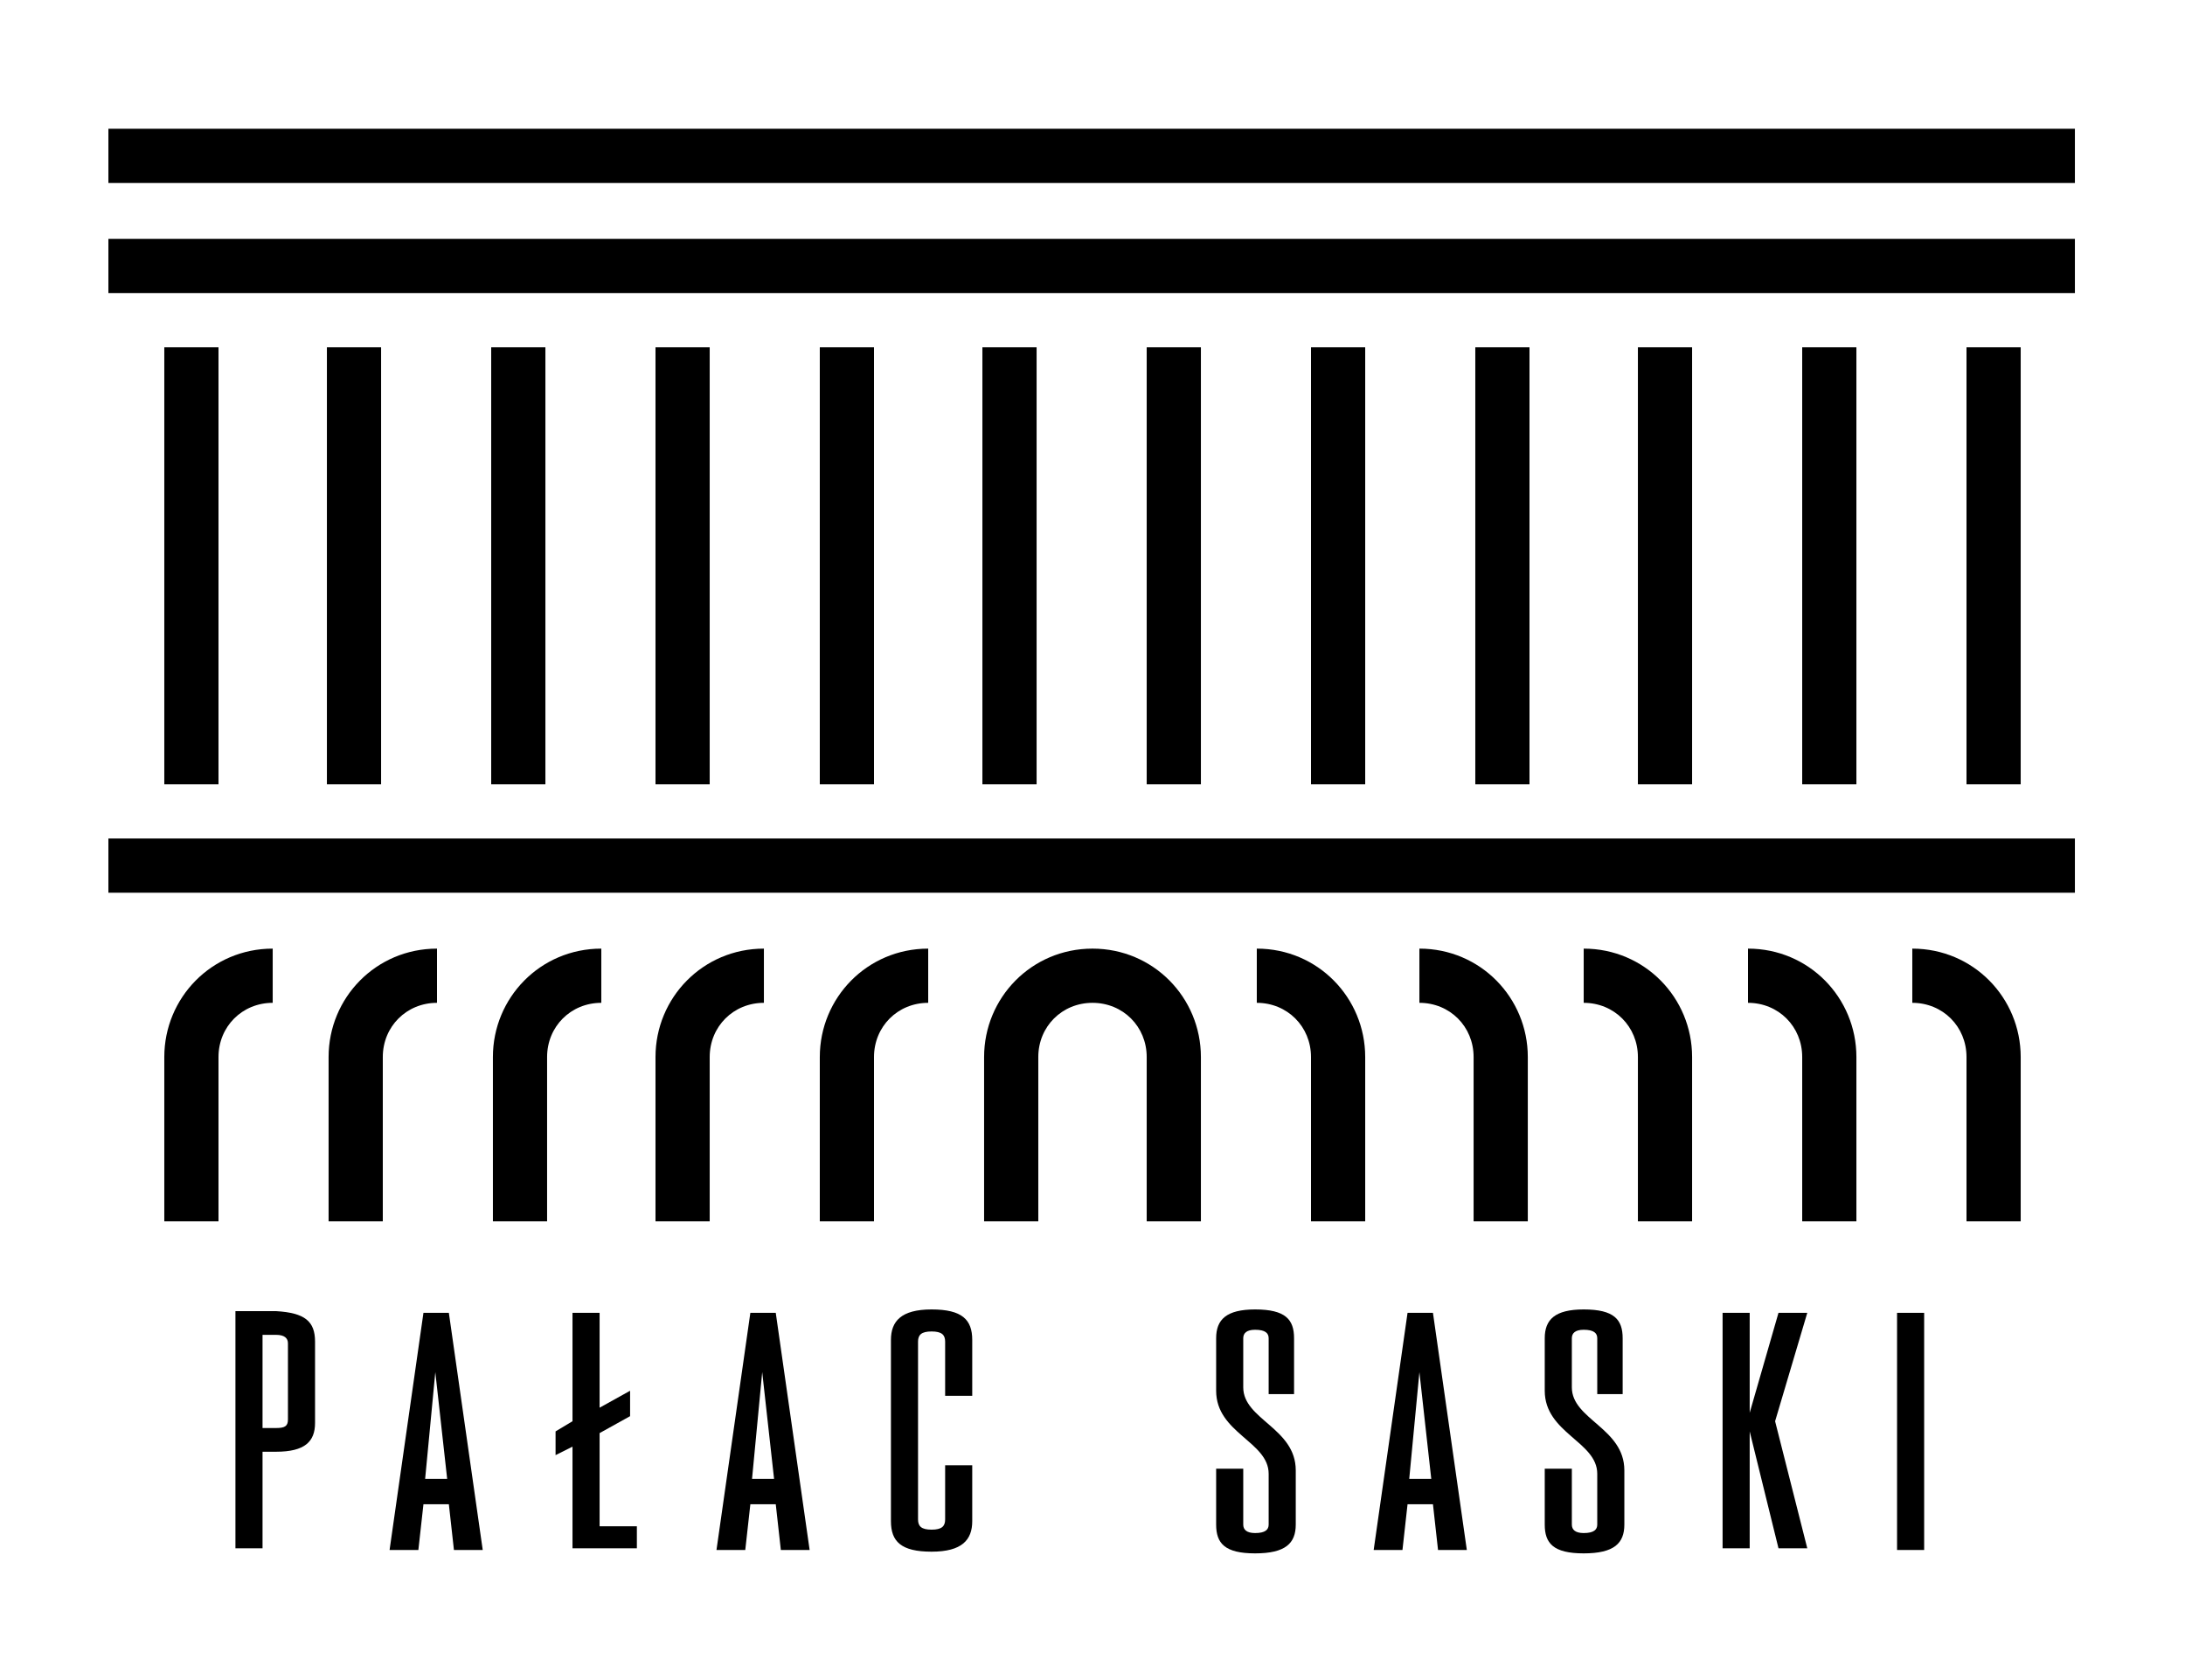 <?xml version="1.0" encoding="utf-8"?>
<!-- Generator: Adobe Illustrator 27.0.1, SVG Export Plug-In . SVG Version: 6.00 Build 0)  -->
<svg version="1.1" id="Layer_1" xmlns="http://www.w3.org/2000/svg" xmlns:xlink="http://www.w3.org/1999/xlink" x="0px" y="0px"
	 viewBox="0 0 129 99.2" style="enable-background:new 0 0 129 99.2;" xml:space="preserve">
<g>
	<polygon points="6.4,7.6 6.4,10.8 64.5,10.8 122.5,10.8 122.5,7.6 	"/>
	<rect x="9.7" y="20.5" width="3.2" height="25.8"/>
	<rect x="19.3" y="20.5" width="3.2" height="25.8"/>
	<rect x="29" y="20.5" width="3.2" height="25.8"/>
	<rect x="38.7" y="20.5" width="3.2" height="25.8"/>
	<rect x="48.4" y="20.5" width="3.2" height="25.8"/>
	<rect x="58" y="20.5" width="3.2" height="25.8"/>
	<rect x="116.1" y="20.5" width="3.2" height="25.8"/>
	<rect x="106.4" y="20.5" width="3.2" height="25.8"/>
	<rect x="96.7" y="20.5" width="3.2" height="25.8"/>
	<rect x="87.1" y="20.5" width="3.2" height="25.8"/>
	<rect x="77.4" y="20.5" width="3.2" height="25.8"/>
	<rect x="67.7" y="20.5" width="3.2" height="25.8"/>
	<path d="M16.1,56c-3.6,0-6.4,2.9-6.4,6.4l0,9.7h3.2v-9.7c0-1.8,1.4-3.2,3.2-3.2V56z"/>
	<path d="M25.8,56c-3.6,0-6.4,2.9-6.4,6.4l0,9.7h3.2v-9.7c0-1.8,1.4-3.2,3.2-3.2V56z"/>
	<path d="M35.5,56c-3.6,0-6.4,2.9-6.4,6.4l0,9.7h3.2v-9.7c0-1.8,1.4-3.2,3.2-3.2V56z"/>
	<path d="M45.1,56c-3.6,0-6.4,2.9-6.4,6.4v9.7h3.2v-9.7c0-1.8,1.4-3.2,3.2-3.2V56z"/>
	<path d="M54.8,56c-3.6,0-6.4,2.9-6.4,6.4l0,9.7h3.2v-9.7c0-1.8,1.4-3.2,3.2-3.2V56z"/>
	<path d="M64.5,56L64.5,56c-3.6,0-6.4,2.9-6.4,6.4v9.7h3.2v-9.7c0-1.8,1.4-3.2,3.2-3.2c1.8,0,3.2,1.4,3.2,3.2v9.7h3.2l0-9.7
		C70.9,58.9,68.1,56,64.5,56"/>
	<path d="M74.2,56c3.6,0,6.4,2.9,6.4,6.4l0,9.7h-3.2v-9.7c0-1.8-1.4-3.2-3.2-3.2V56z"/>
	<path d="M83.8,56c3.6,0,6.4,2.9,6.4,6.4l0,9.7h-3.2v-9.7c0-1.8-1.4-3.2-3.2-3.2V56z"/>
	<path d="M93.5,56c3.6,0,6.4,2.9,6.4,6.4l0,9.7h-3.2v-9.7c0-1.8-1.4-3.2-3.2-3.2V56z"/>
	<path d="M103.2,56c3.6,0,6.4,2.9,6.4,6.4v9.7h-3.2v-9.7c0-1.8-1.4-3.2-3.2-3.2V56z"/>
	<path d="M112.9,56c3.6,0,6.4,2.9,6.4,6.4l0,9.7h-3.2v-9.7c0-1.8-1.4-3.2-3.2-3.2V56z"/>
	<path d="M16.3,84.3c0.5,0,0.7-0.1,0.7-0.5v-4.5c0-0.3-0.2-0.5-0.7-0.5h-0.8v5.5H16.3z M18.6,79.2V84c0,1.1-0.6,1.7-2.3,1.7h-0.8
		v5.7h-1.6v-14h2.4C18,77.5,18.6,78,18.6,79.2"/>
	<path d="M25.7,81L25.7,81l0.7,6.3h-1.3L25.7,81z M25,77.5l-2,14h1.7l0.3-2.7h1.5l0.3,2.7h1.7l-2-14H25z"/>
	<polygon points="33.8,77.5 33.8,83.9 32.8,84.5 32.8,85.9 33.8,85.4 33.8,91.4 37.6,91.4 37.6,90.1 35.4,90.1 35.4,84.6 37.2,83.6 
		37.2,82.1 35.4,83.1 35.4,77.5 	"/>
	<path d="M45,81L45,81l0.7,6.3h-1.3L45,81z M44.3,77.5l-2,14H44l0.3-2.7h1.5l0.3,2.7h1.7l-2-14H44.3z"/>
	<path d="M52.6,89.8V79.1c0-1.1,0.6-1.8,2.4-1.8c1.8,0,2.4,0.6,2.4,1.8v3.3h-1.6v-3.2c0-0.4-0.2-0.6-0.8-0.6c-0.6,0-0.8,0.2-0.8,0.6
		v10.5c0,0.4,0.2,0.6,0.8,0.6c0.6,0,0.8-0.2,0.8-0.6v-3.2h1.6v3.3c0,1.1-0.6,1.8-2.4,1.8C53.2,91.6,52.6,91,52.6,89.8"/>
	<path d="M74.9,82.3V79c0-0.3-0.2-0.5-0.8-0.5c-0.5,0-0.7,0.2-0.7,0.5v2.9c0,1.9,3.1,2.4,3.1,4.9v3.2c0,1.1-0.6,1.7-2.4,1.7
		c-1.8,0-2.3-0.6-2.3-1.7v-3.3h1.6v3.3c0,0.3,0.2,0.5,0.7,0.5c0.6,0,0.8-0.2,0.8-0.5V87c0-1.9-3.1-2.4-3.1-4.9V79
		c0-1.1,0.6-1.7,2.3-1.7c1.8,0,2.3,0.6,2.3,1.7v3.3H74.9z"/>
	<path d="M83.8,81L83.8,81l0.7,6.3h-1.3L83.8,81z M83.1,77.5l-2,14h1.7l0.3-2.7h1.5l0.3,2.7h1.7l-2-14H83.1z"/>
	<path d="M94.3,82.3V79c0-0.3-0.2-0.5-0.8-0.5c-0.5,0-0.7,0.2-0.7,0.5v2.9c0,1.9,3.1,2.4,3.1,4.9v3.2c0,1.1-0.6,1.7-2.4,1.7
		c-1.8,0-2.3-0.6-2.3-1.7v-3.3h1.6v3.3c0,0.3,0.2,0.5,0.7,0.5c0.6,0,0.8-0.2,0.8-0.5V87c0-1.9-3.1-2.4-3.1-4.9V79
		c0-1.1,0.6-1.7,2.3-1.7c1.8,0,2.3,0.6,2.3,1.7v3.3H94.3z"/>
	<polygon points="105,77.5 103.3,83.4 103.3,77.5 101.7,77.5 101.7,91.4 103.3,91.4 103.3,84.5 105,91.4 106.7,91.4 104.8,83.9 
		106.7,77.5 	"/>
	<rect x="112" y="77.5" width="1.6" height="14"/>
	<polygon points="64.5,14.1 6.4,14.1 6.4,17.3 64.5,17.3 122.5,17.3 122.5,14.1 	"/>
	<polygon points="64.5,49.5 6.4,49.5 6.4,52.7 64.5,52.7 122.5,52.7 122.5,49.5 	"/>
</g>
</svg>
